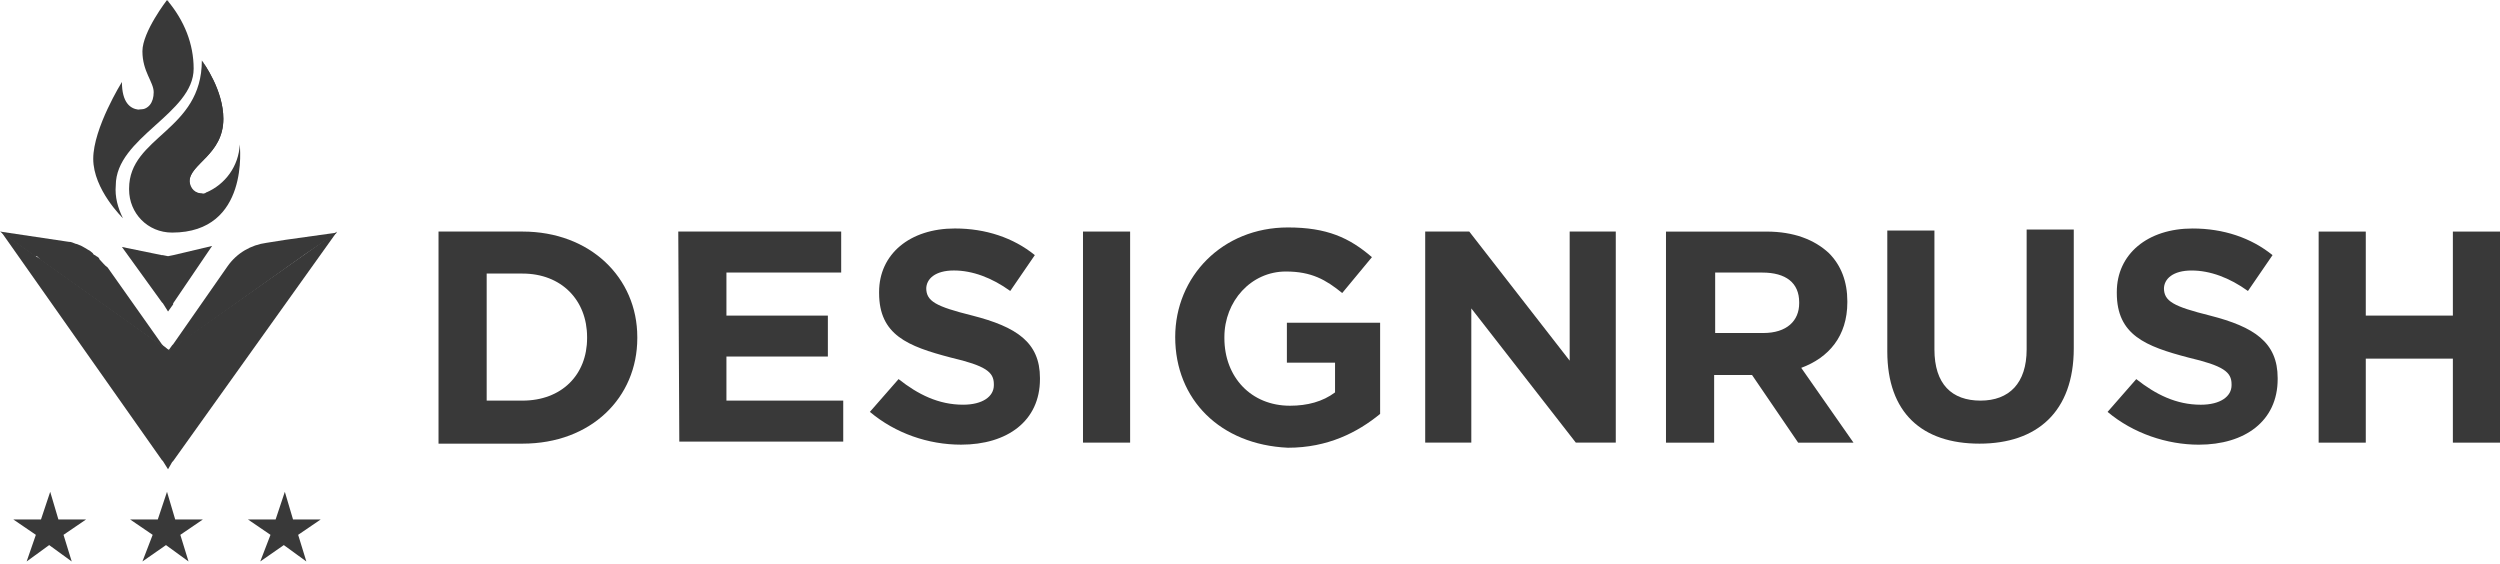 <svg xmlns="http://www.w3.org/2000/svg" width="244" height="55" viewBox="0 0 244 55" fill="none"><path d="M42.8 22.6H51C57.6 22.6 62.2 27.1 62.2 32.9V33C62.2 38.8 57.7 43.3 51 43.3H42.8V22.6ZM51 39.1C54.8 39.1 57.3 36.6 57.3 33V32.9C57.3 29.3 54.8 26.7 51 26.7H47.5V39.1H51Z" fill="#393939"></path><path d="M66.2 22.6H82.1V26.6H70.9V30.8H80.8V34.8H70.9V39.1H82.3V43.1H66.3L66.2 22.6Z" fill="#393939"></path><path d="M84.9 40.199L87.7 36.999C89.6 38.499 91.6 39.499 94 39.499C95.9 39.499 97 38.699 97 37.599V37.499C97 36.299 96.2 35.699 92.8 34.899C88.6 33.799 85.8 32.699 85.8 28.599V28.499C85.8 24.799 88.8 22.299 93.2 22.299C96.2 22.299 98.9 23.199 101 24.899L98.6 28.399C96.8 27.099 94.9 26.399 93.1 26.399C91.3 26.399 90.4 27.199 90.4 28.199V28.099C90.4 29.399 91.3 29.899 94.9 30.799C99.2 31.899 101.5 33.399 101.5 36.899V36.999C101.5 41.099 98.3 43.399 93.8 43.399C90.6 43.399 87.4 42.299 84.9 40.199Z" fill="#393939"></path><path d="M105.7 22.6H110.3V43.2H105.7V22.6Z" fill="#393939"></path><path d="M114.7 32.899C114.7 26.999 119.3 22.199 125.7 22.199C129.5 22.199 131.7 23.199 133.9 25.099L131 28.599C129.4 27.299 128 26.499 125.5 26.499C122.1 26.499 119.5 29.399 119.5 32.899V32.999C119.5 36.799 122.1 39.599 125.9 39.599C127.6 39.599 129.1 39.199 130.3 38.299V35.399H125.6V31.499H134.7V40.399C132.5 42.199 129.6 43.699 125.7 43.699C119.1 43.399 114.7 38.999 114.7 32.899Z" fill="#393939"></path><path d="M139.1 22.6H143.4L153.2 35.2V22.6H157.7V43.2H153.8L143.6 30.1V43.2H139.1V22.6Z" fill="#393939"></path><path d="M162.8 22.602H172.4C175.1 22.602 177.1 23.402 178.5 24.702C179.7 25.902 180.3 27.502 180.3 29.402V29.502C180.3 32.802 178.5 34.902 175.8 35.902L180.9 43.202H175.5L171 36.602H170.9H167.3V43.202H162.6V22.602H162.8ZM172.1 32.502C174.4 32.502 175.6 31.302 175.6 29.602V29.502C175.6 27.602 174.3 26.602 172 26.602H167.4V32.502H172.1Z" fill="#393939"></path><path d="M184.2 34.3V22.5H188.8V34.1C188.8 37.5 190.5 39.1 193.3 39.1C196.1 39.1 197.8 37.4 197.8 34.1V22.4H202.4V34C202.4 40.2 198.8 43.3 193.2 43.3C187.6 43.3 184.2 40.3 184.2 34.3Z" fill="#393939"></path><path d="M205.7 40.201L208.5 37.001C210.4 38.501 212.4 39.501 214.8 39.501C216.7 39.501 217.8 38.701 217.8 37.601V37.501C217.8 36.301 217 35.701 213.6 34.901C209.4 33.801 206.6 32.701 206.6 28.601V28.501C206.6 24.801 209.6 22.301 214 22.301C217 22.301 219.7 23.201 221.8 24.901L219.4 28.401C217.6 27.101 215.7 26.401 213.9 26.401C212.1 26.401 211.2 27.201 211.2 28.201V28.101C211.2 29.401 212.1 29.901 215.7 30.801C220 31.901 222.3 33.401 222.3 36.901V37.001C222.3 41.101 219.1 43.401 214.6 43.401C211.5 43.401 208.2 42.301 205.7 40.201Z" fill="#393939"></path><path d="M226.3 22.602H230.9V30.802H239.4V22.602H244V43.202H239.4V35.002H230.9V43.202H226.3V22.602Z" fill="#393939"></path><path d="M16.4 34.2C16.3 34.2 16.3 34.1 16.4 34.2L15.9 33.9L15.8 33.8L4 25.4C4 25.4 3.9 25.4 3.9 25.3L3.7 25.1L3.6 25H3.4L0 22.6L6.7 23.6C7 23.6 7.1 23.7 7.4 23.8C7.5 23.8 7.7 23.9 7.7 23.9C8 24 8.1 24.1 8.3 24.2C8.5 24.3 8.6 24.4 8.8 24.5C8.9 24.6 9.1 24.7 9.1 24.8C9.2 24.9 9.3 24.9 9.4 25C9.6 25.1 9.7 25.2 9.7 25.3C10 25.6 10.2 25.9 10.5 26.1L15.8 33.6L15.9 33.7L16.4 34.2Z" fill="#393939"></path><path d="M16.4 45.8L15.9 45L15.8 44.9L0.1 22.6L3.5 25L4.1 25.4L15.9 33.8H16L16.4 34.1C16.4 34.1 16.5 34.1 16.5 34.2L17 33.8L32.9 22.6L16.9 45L16.8 45.1L16.4 45.8Z" fill="#393939"></path><path d="M16.4 30.404L15.9 29.604L15.8 29.504L11.9 24.104L15.8 24.904H15.9L16.4 25.004L16.9 24.904L20.7 24.004L16.9 29.604V29.704L16.4 30.404Z" fill="#393939"></path><path d="M32.9 22.701L27.9 23.401L26 23.701C24.5 23.901 23.1 24.701 22.2 26.001L16.9 33.601L16.8 33.701L16.3 34.401L16.9 33.801L17 33.701L16.3 34.401L29.8 24.801L32.9 22.701Z" fill="#393939"></path><path d="M18.9 6.7C18.9 11.1 11.3 13.4 11.3 18.1C11.2 19.2 11.5 20.3 12 21.3C12 21.3 9.1 18.5 9.1 15.5C9.1 12.5 11.9 8 11.9 8C11.9 10 12.7 10.6 13.5 10.7H13.6C14.5 10.7 15 10 15 9C15 8 13.9 7 13.9 5C13.9 3.1 16.3 0 16.3 0C18 2 18.9 4.3 18.9 6.7Z" fill="#393939"></path><path d="M16.8 22.7C14.4 22.7 12.6 20.8 12.6 18.5V18.4C12.6 13.3 19.7 12.8 19.7 5.9C19.9 6.2 21.8 8.8 21.8 11.6C21.8 15.1 18.5 16 18.5 17.7C18.5 18.4 18.8 18.9 19.8 18.9C19.9 18.9 20 18.9 20.1 18.8C22 18 23.3 16.2 23.4 14.1C23.4 14.2 24.4 22.7 16.8 22.7Z" fill="#393939"></path><path d="M19.9 18.9C20 18.9 20.1 18.9 20.2 18.8C19.2 19.1 15.5 20 15.5 17.4C15.5 14.2 21 13.5 21 10.8C21 9.1 20.6 7.4 19.7 5.9C19.9 6.2 21.8 8.8 21.8 11.6C21.8 15.1 18.5 16 18.5 17.7C18.6 18.4 19 18.9 19.9 18.9Z" fill="#393939"></path><path d="M16.9 8.5C16.9 11 13.7 10.8 13.5 10.7H13.8C14.7 10.7 15.2 10 15.2 9C15.2 8 14.1 7 14.1 5C14.1 3.1 16.5 0 16.5 0C15.7 1.3 15.3 2.7 15.2 4.1C15.2 6.4 16.9 6.6 16.9 8.5Z" fill="#393939"></path><path d="M14.9 52.2L12.7 50.7H15.4L16.3 48L17.1 50.7H19.8L17.6 52.2L18.4 54.8L16.2 53.2L13.9 54.8L14.9 52.2Z" fill="#393939"></path><path d="M26.4 52.2L24.2 50.7H26.9L27.8 48L28.6 50.7H31.3L29.1 52.2L29.9 54.8L27.7 53.2L25.4 54.8L26.4 52.2Z" fill="#393939"></path><path d="M3.5 52.2L1.3 50.7H4L4.9 48L5.7 50.7H8.4L6.2 52.2L7 54.8L4.8 53.2L2.6 54.8L3.5 52.2Z" fill="#393939"></path></svg>